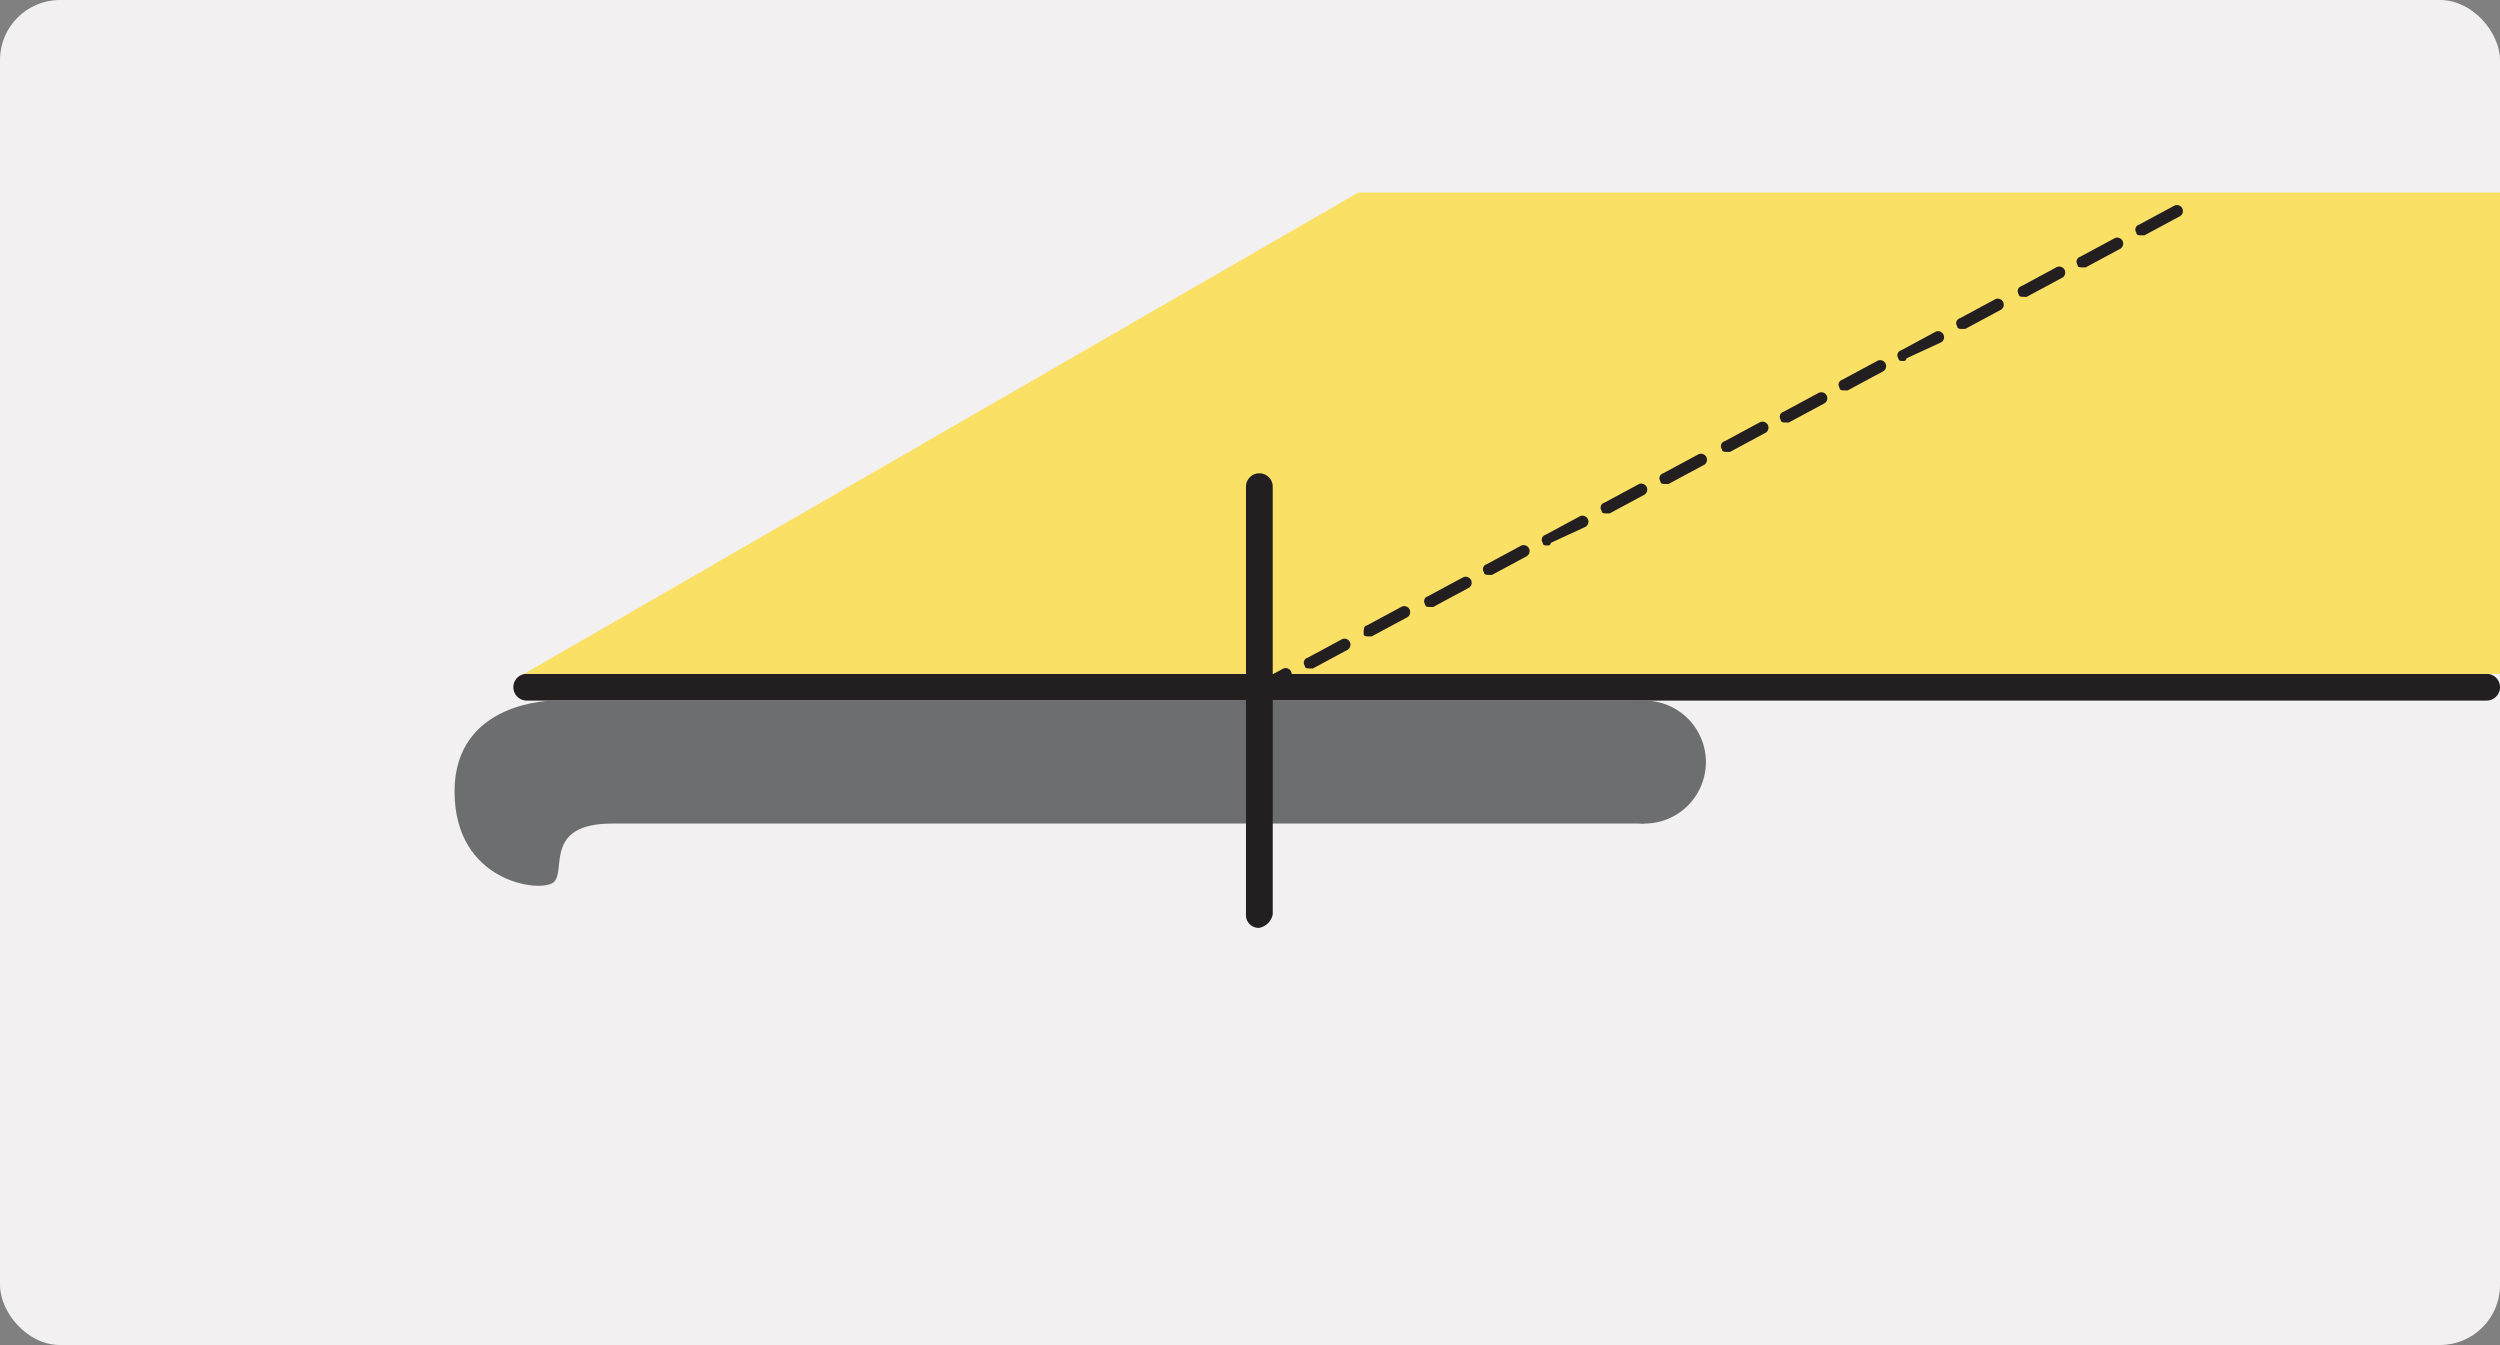 <svg xmlns="http://www.w3.org/2000/svg" xmlns:xlink="http://www.w3.org/1999/xlink" width="500" height="269" viewBox="0 0 500 269">
  <rect x="0" y="0" width="500" height="269" fill="#808080" stroke="none"/>
  <defs>
    <clipPath id="clip-path">
      <rect id="Rechteck_12571" data-name="Rechteck 12571" width="500" height="269" rx="12" transform="translate(34 498)" fill="#f2f0f0"/>
    </clipPath>
    <clipPath id="clip-path-2">
      <rect id="Rechteck_12570" data-name="Rechteck 12570" width="500" height="500"/>
    </clipPath>
  </defs>
  <g id="Gruppe_maskieren_5929" data-name="Gruppe maskieren 5929" transform="translate(-34 -498)" clip-path="url(#clip-path)">
    <g id="_1tuchsaum-hinten-magnetkrallenkeder" data-name="1tuchsaum-hinten-magnetkrallenkeder" transform="translate(34 382.5)">
      <rect id="Rechteck_12569" data-name="Rechteck 12569" width="500" height="500" fill="#f2f0f0"/>
      <g id="Gruppe_11445" data-name="Gruppe 11445">
        <g id="Gruppe_11444" data-name="Gruppe 11444">
          <g id="Gruppe_11443" data-name="Gruppe 11443" clip-path="url(#clip-path-2)">
            <path id="Pfad_25341" data-name="Pfad 25341" d="M449.891,139.991H57.912a2.674,2.674,0,0,1,0-5.348H449.891a2.674,2.674,0,0,1,0,5.348Z" transform="translate(47.435 115.624)" fill="#231f20"/>
          </g>
        </g>
      </g>
      <path id="Pfad_25342" data-name="Pfad 25342" d="M451.576,179.114V82.858H223.234L56.389,179.114Z" transform="translate(48.424 71.153)" fill="#fae065"/>
      <path id="Pfad_25343" data-name="Pfad 25343" d="M135.24,182.794c-.535,0-1.07,0-1.07-.535a1.025,1.025,0,0,1,.535-1.6l6.952-3.743a1.2,1.2,0,0,1,1.07,2.139l-6.952,3.743Zm11.765-5.882c-.535,0-1.07,0-1.07-.535a1.025,1.025,0,0,1,.535-1.6l6.952-3.743a1.2,1.2,0,0,1,1.07,2.139l-6.952,3.743Zm11.765-6.417c-.535,0-1.069,0-1.069-.535s0-1.6.535-1.6l6.952-3.743a1.2,1.2,0,1,1,1.07,2.139l-6.952,3.743Zm12.3-5.882c-.535,0-1.07,0-1.07-.535a1.025,1.025,0,0,1,.535-1.6l6.952-3.743a1.2,1.2,0,1,1,1.07,2.139l-6.952,3.743Zm11.765-6.417c-.535,0-1.07,0-1.07-.535a1.025,1.025,0,0,1,.535-1.6l6.952-3.743a1.2,1.2,0,0,1,1.07,2.139l-6.952,3.743Zm11.765-5.882c-.535,0-1.07,0-1.07-.535a1.025,1.025,0,0,1,.535-1.6l6.952-3.743a1.2,1.2,0,0,1,1.07,2.139l-6.952,3.209A.524.524,0,0,1,194.6,152.313Zm11.765-6.417c-.535,0-1.07,0-1.07-.535a1.025,1.025,0,0,1,.535-1.6l6.952-3.743a1.2,1.2,0,0,1,1.07,2.139L206.9,145.9Zm11.765-5.882c-.535,0-1.069,0-1.069-.535a1.025,1.025,0,0,1,.535-1.6l6.952-3.743a1.2,1.2,0,1,1,1.07,2.139l-6.952,3.743Zm12.3-6.417c-.535,0-1.07,0-1.07-.535a1.025,1.025,0,0,1,.535-1.6l6.952-3.743a1.2,1.2,0,1,1,1.07,2.139l-6.952,3.743Zm11.765-5.882c-.535,0-1.069,0-1.069-.535a1.025,1.025,0,0,1,.535-1.6l6.952-3.743a1.2,1.2,0,1,1,1.07,2.139l-6.952,3.743Zm11.765-6.417c-.535,0-1.07,0-1.07-.535a1.025,1.025,0,0,1,.535-1.6l6.952-3.743a1.2,1.2,0,1,1,1.07,2.139l-6.952,3.743Zm11.765-5.882c-.535,0-1.07,0-1.07-.535a1.025,1.025,0,0,1,.535-1.6l6.952-3.743a1.2,1.2,0,0,1,1.07,2.139l-6.952,3.209A.524.524,0,0,1,265.722,115.415ZM277.486,109c-.535,0-1.069,0-1.069-.535a1.025,1.025,0,0,1,.535-1.6l6.952-3.743a1.2,1.2,0,1,1,1.07,2.139L278.021,109Zm12.3-6.417c-.535,0-1.07,0-1.07-.535a1.025,1.025,0,0,1,.535-1.6L296.2,96.7a1.2,1.2,0,1,1,1.07,2.139l-6.952,3.743ZM301.55,96.7c-.535,0-1.069,0-1.069-.535a1.025,1.025,0,0,1,.535-1.6l6.952-3.743a1.2,1.2,0,0,1,1.07,2.139L302.085,96.7Zm11.765-6.417c-.535,0-1.069,0-1.069-.535a1.025,1.025,0,0,1,.535-1.6l6.952-3.743a1.2,1.2,0,1,1,1.07,2.139l-6.952,3.743Z" transform="translate(115.027 72.286)" fill="#231f20"/>
      <g id="Gruppe_11446" data-name="Gruppe 11446" transform="translate(90.909 255.615)">
        <path id="Pfad_25344" data-name="Pfad 25344" d="M48.909,155.7c0-18.182,19.786-18.182,19.786-18.182H286.877v24.6H80.46c-13.9,0-9.091,9.626-11.765,11.765s-19.786,0-19.786-18.182" transform="translate(-48.909 -137.521)" fill="#6d6e70"/>
        <path id="Pfad_25345" data-name="Pfad 25345" d="M182.618,162.12a12.3,12.3,0,1,0-12.3-12.3,12.814,12.814,0,0,0,12.3,12.3" transform="translate(55.35 -137.521)" fill="#6d6e70"/>
      </g>
      <path id="Pfad_25346" data-name="Pfad 25346" d="M136.742,203.975a2.526,2.526,0,0,1-2.674-2.674V115.74a2.674,2.674,0,1,1,5.348,0V201.3A3.435,3.435,0,0,1,136.742,203.975Z" transform="translate(115.129 97.094)" fill="#231f20"/>
    </g>
  </g>
</svg>
